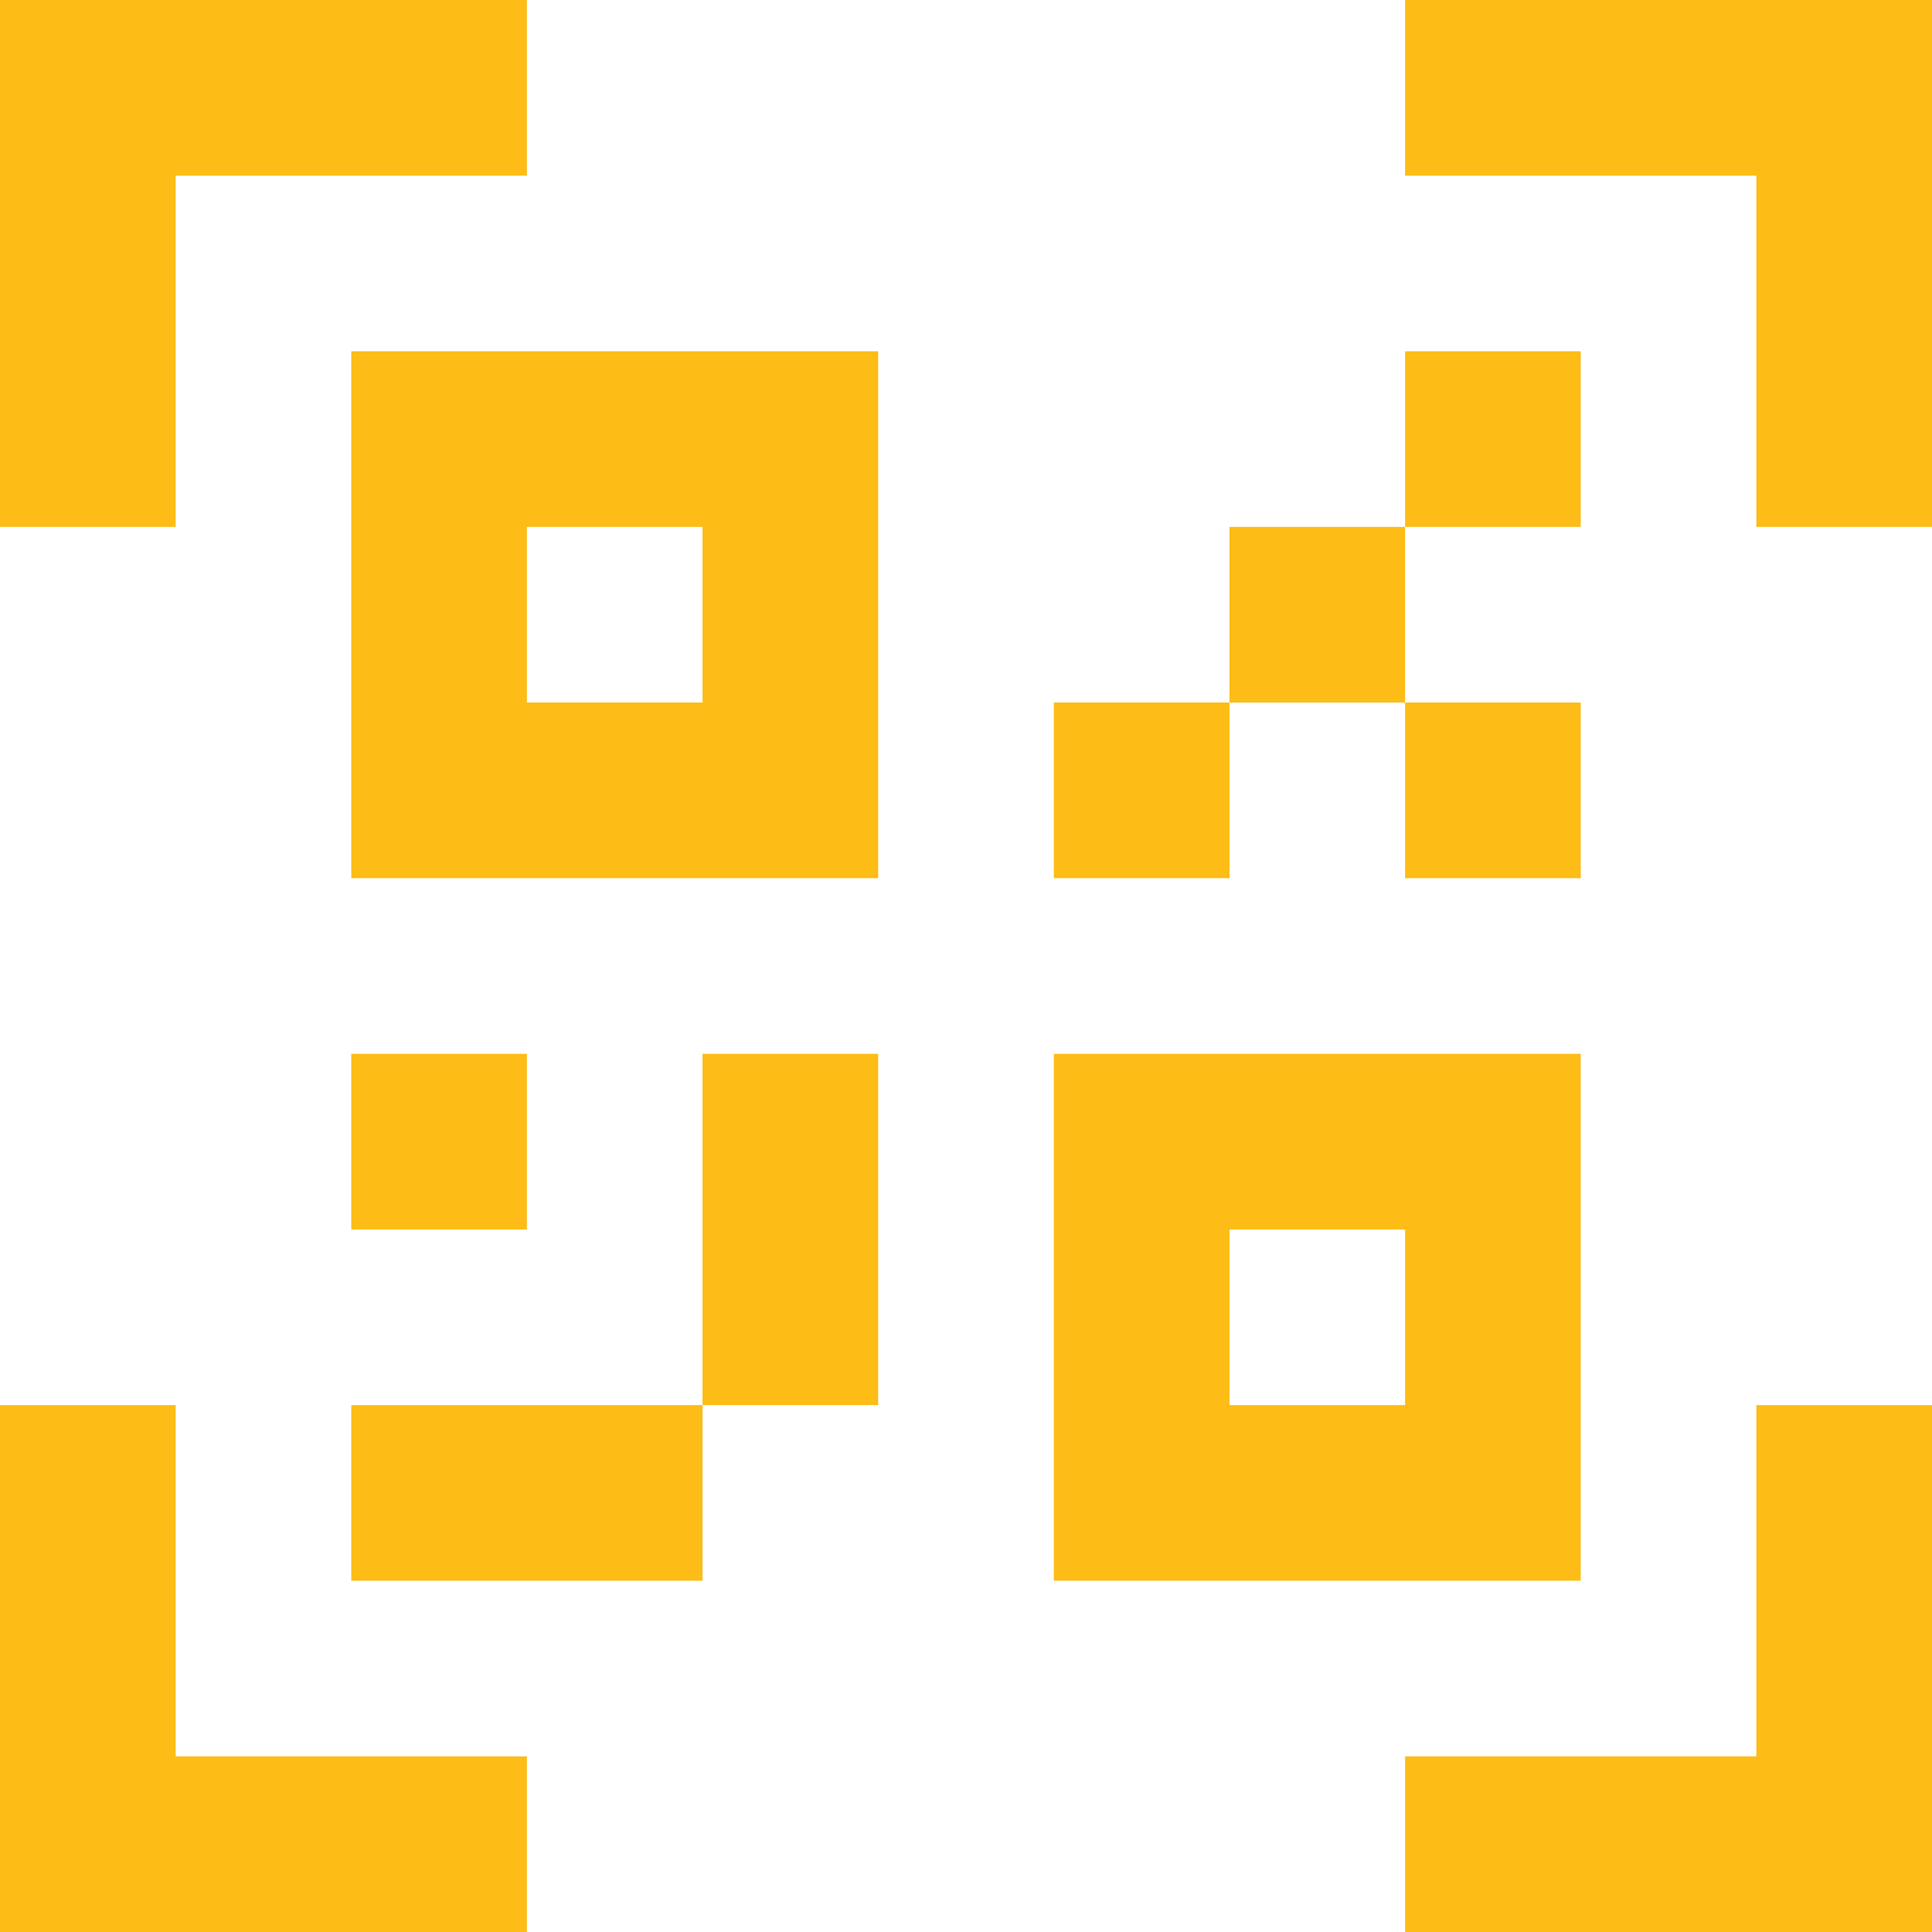 <?xml version="1.0" encoding="UTF-8"?>
<svg id="Layer_2" data-name="Layer 2" xmlns="http://www.w3.org/2000/svg" viewBox="0 0 440 440">
  <defs>
    <style>
      .cls-1 {
        fill: #fdbc16;
        stroke-width: 0px;
      }
    </style>
  </defs>
  <g id="Layer_1-2" data-name="Layer 1">
    <g>
      <path class="cls-1" d="m80,80v120h120v-120h-120Zm80,80h-40v-40h40v40Z"/>
      <path class="cls-1" d="m240,240v120h120v-120h-120Zm80,80h-40v-40h40v40Z"/>
      <rect class="cls-1" x="80" y="240" width="40" height="40"/>
      <rect class="cls-1" x="240" y="160" width="40" height="40"/>
      <rect class="cls-1" x="320" y="80" width="40" height="40"/>
      <rect class="cls-1" x="320" y="160" width="40" height="40"/>
      <rect class="cls-1" x="280" y="120" width="40" height="40"/>
      <rect class="cls-1" x="80" y="320" width="80" height="40"/>
      <polygon class="cls-1" points="120 0 40 0 0 0 0 40 0 120 40 120 40 40 120 40 120 0"/>
      <polygon class="cls-1" points="440 120 440 40 440 0 400 0 320 0 320 40 400 40 400 120 440 120"/>
      <polygon class="cls-1" points="320 440 400 440 440 440 440 400 440 320 400 320 400 400 320 400 320 440"/>
      <polygon class="cls-1" points="0 320 0 400 0 440 40 440 120 440 120 400 40 400 40 320 0 320"/>
      <rect class="cls-1" x="160" y="240" width="40" height="80"/>
    </g>
  </g>
</svg>